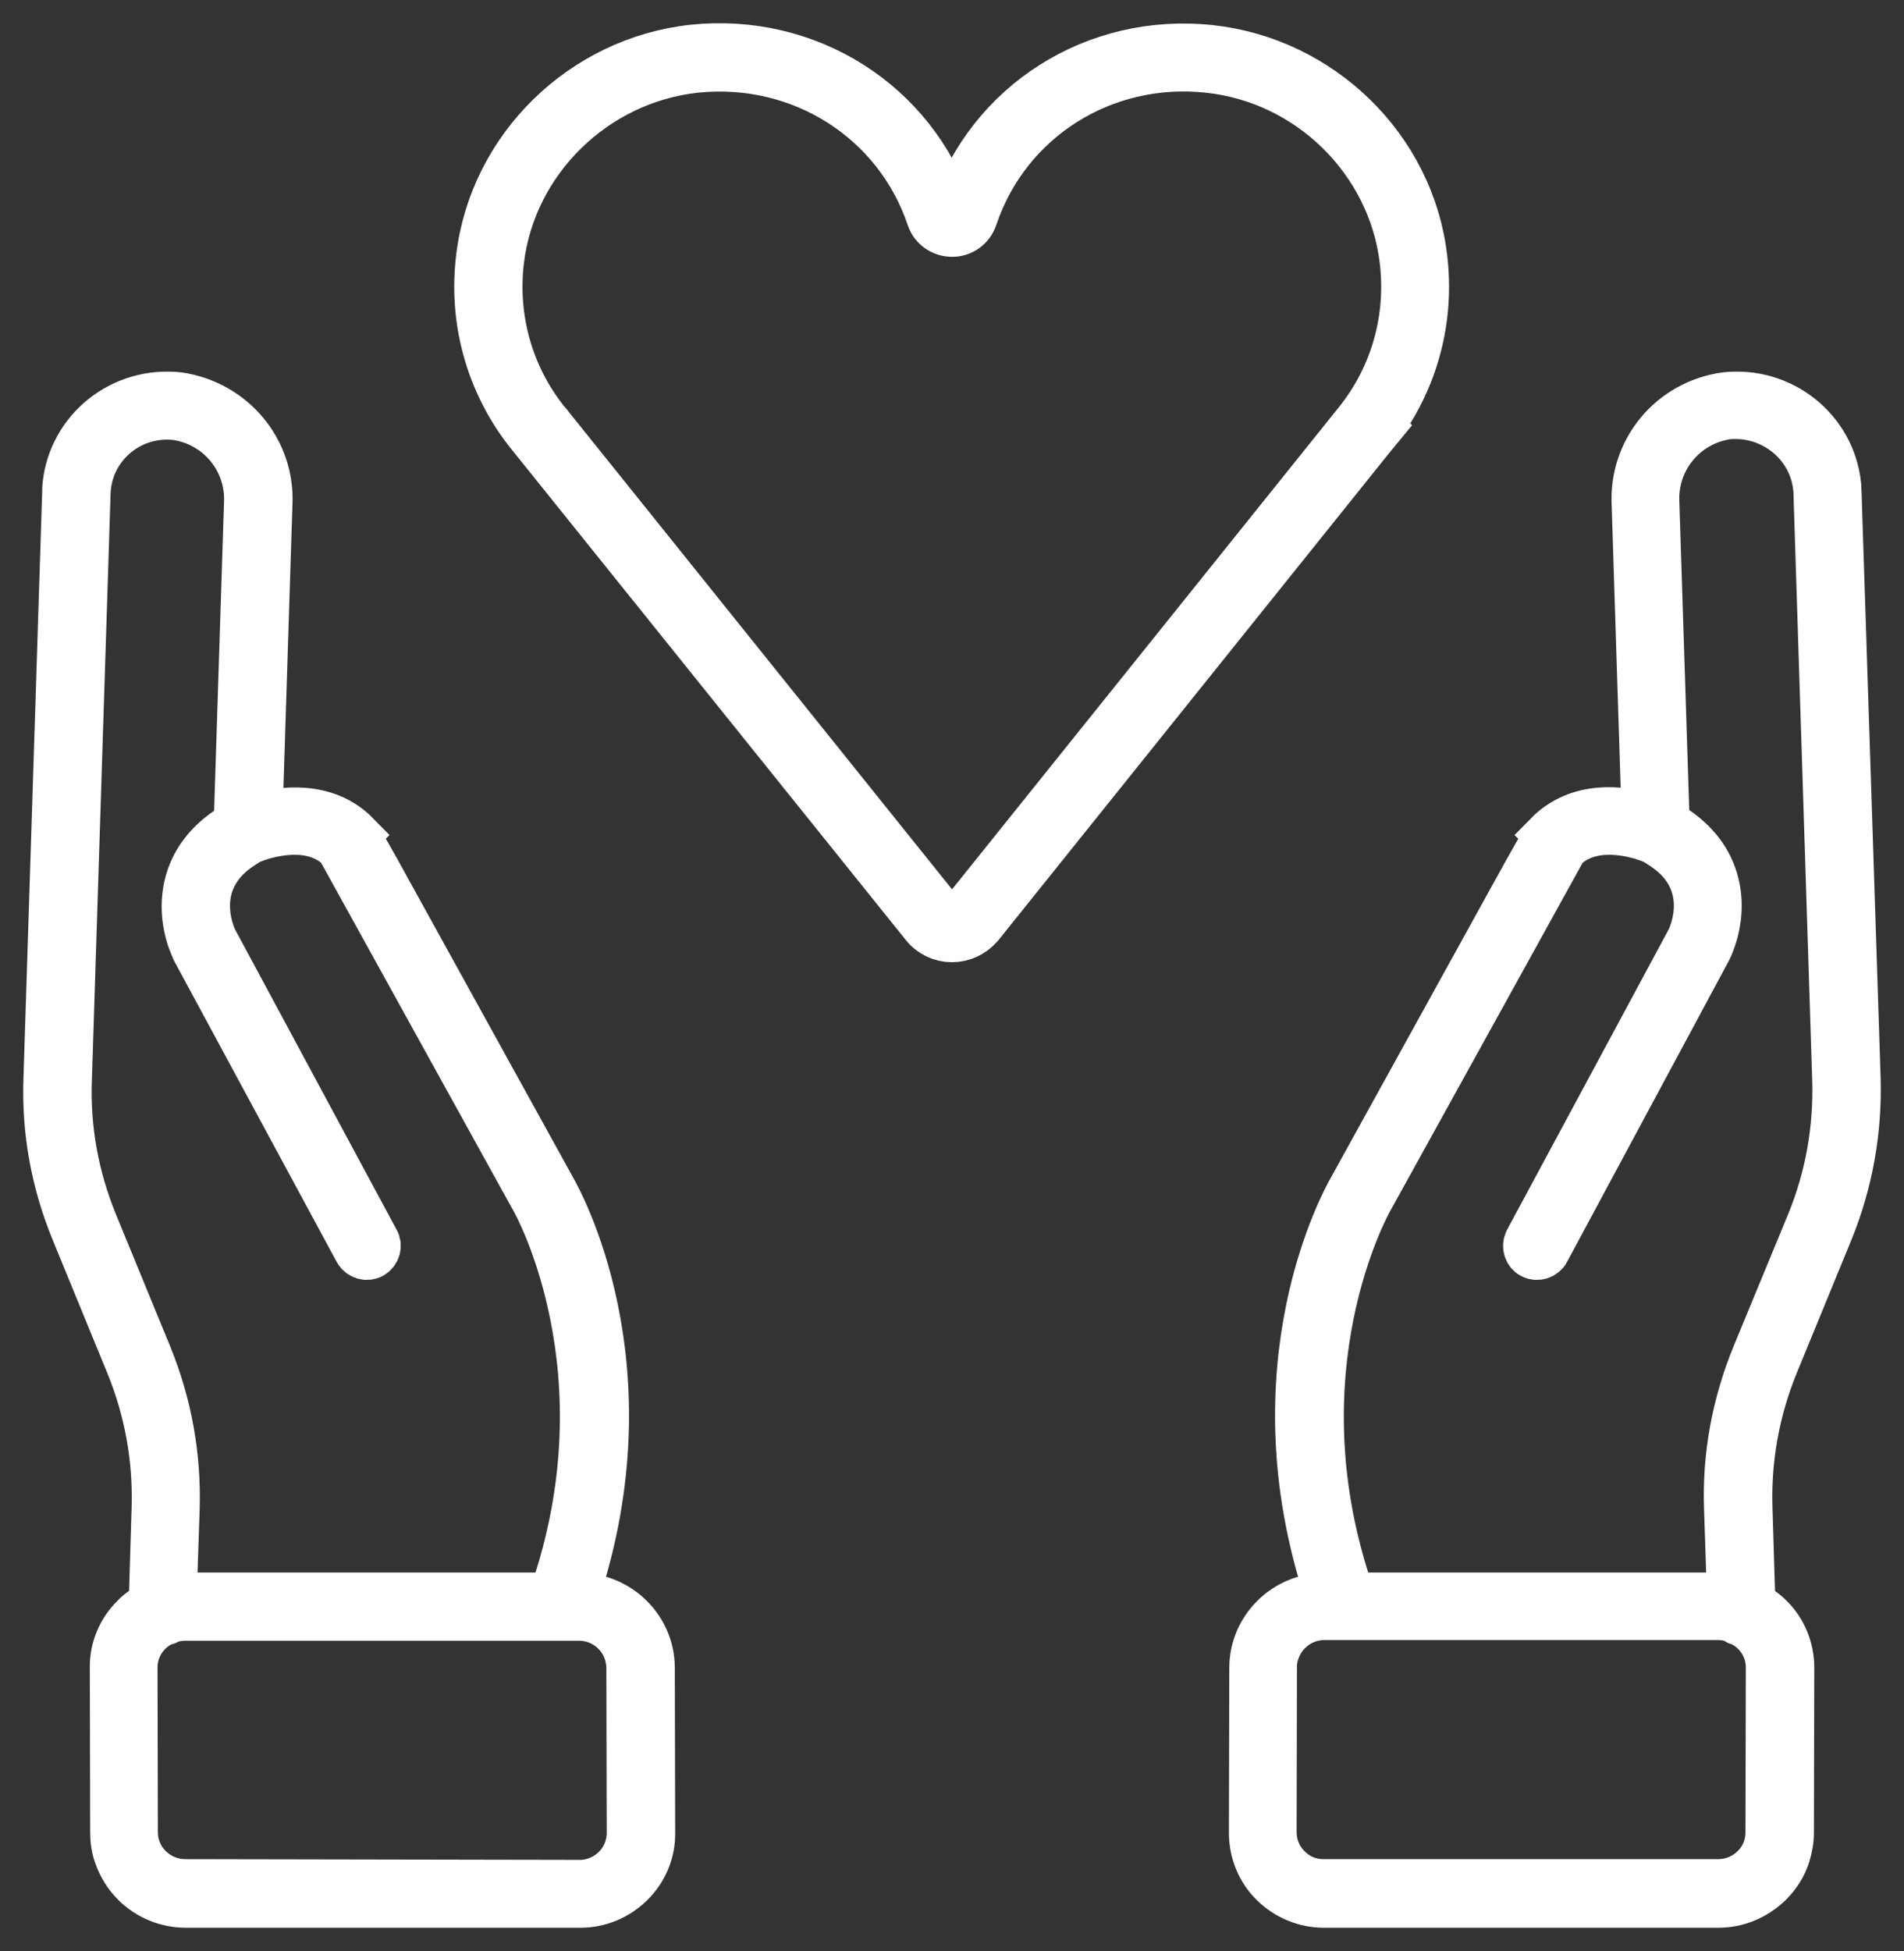 <?xml version="1.0" encoding="UTF-8"?> <svg xmlns="http://www.w3.org/2000/svg" width="41" height="42" viewBox="0 0 41 42" fill="none"><rect x="0" y="0" width="41" height="42" fill="#333333" stroke="none"/><path d="M20.497 20.214C20.268 20.214 20.047 20.113 19.897 19.925L11.339 9.278C10.518 8.208 10.155 6.88 10.321 5.537C10.605 3.178 12.539 1.288 14.923 1.03C17.394 0.772 19.676 2.209 20.457 4.537C20.465 4.56 20.513 4.576 20.529 4.537C21.31 2.217 23.584 0.772 26.063 1.038C28.447 1.295 30.389 3.186 30.665 5.545C30.823 6.841 30.491 8.122 29.726 9.177L29.734 9.185L29.528 9.435L21.105 19.933C20.947 20.113 20.734 20.214 20.497 20.214ZM11.813 9.122L11.868 9.193L20.26 19.644C20.378 19.785 20.615 19.792 20.742 19.644L29.236 9.06C30.018 8.076 30.357 6.841 30.207 5.599C29.947 3.451 28.186 1.725 26.015 1.498C23.765 1.256 21.689 2.569 20.979 4.685C20.907 4.896 20.718 5.029 20.505 5.029C20.284 5.029 20.094 4.896 20.023 4.693C19.313 2.576 17.236 1.264 14.979 1.498C12.807 1.733 11.047 3.459 10.786 5.599C10.636 6.841 10.976 8.076 11.758 9.06L11.813 9.122ZM37.155 8.513C35.978 8.677 35.142 9.692 35.205 10.864L35.418 17.558C34.944 17.426 33.997 17.277 33.318 17.972L33.334 17.988C33.215 18.136 33.026 18.48 32.623 19.207L29.086 25.612C28.999 25.768 26.939 29.385 28.605 34.36H28.534C27.673 34.36 26.971 35.056 26.971 35.907L26.963 39.453C26.963 39.867 27.12 40.258 27.413 40.547C27.705 40.836 28.099 41 28.51 41H36.997C37.415 41 37.802 40.836 38.102 40.547C38.276 40.375 38.41 40.164 38.481 39.938C38.528 39.781 38.56 39.625 38.56 39.453L38.568 35.907C38.568 35.493 38.41 35.102 38.118 34.813C37.999 34.696 37.873 34.61 37.731 34.54L37.668 32.455C37.636 31.392 37.826 30.353 38.228 29.369L39.405 26.502C39.831 25.456 40.028 24.354 39.997 23.222L39.586 10.606C39.586 10.552 39.578 10.497 39.578 10.442C39.452 9.247 38.37 8.38 37.155 8.513ZM37.478 34.931C37.842 35.102 38.094 35.47 38.094 35.899L38.086 39.446C38.086 39.735 37.976 40.008 37.763 40.211C37.557 40.414 37.281 40.523 36.989 40.523H28.502C28.21 40.523 27.942 40.414 27.736 40.203C27.531 40 27.421 39.727 27.421 39.438L27.428 35.891C27.428 35.774 27.444 35.665 27.484 35.556C27.626 35.126 28.036 34.806 28.518 34.806H37.005C37.123 34.806 37.234 34.829 37.344 34.86C37.384 34.907 37.431 34.923 37.478 34.931ZM39.112 10.497C39.12 10.536 39.12 10.583 39.12 10.622L39.523 23.237C39.555 24.299 39.373 25.338 38.97 26.323L37.786 29.189C37.36 30.236 37.155 31.337 37.194 32.462L37.257 34.376C37.178 34.36 37.099 34.353 37.02 34.353H29.102C27.413 29.51 29.473 25.877 29.497 25.831C30.878 23.339 33.468 18.644 33.681 18.261C34.352 17.605 35.481 18.027 35.678 18.136C35.686 18.144 35.702 18.16 35.718 18.168C37.013 18.941 36.405 20.183 36.381 20.23L32.892 26.713C32.836 26.823 32.876 26.971 32.986 27.026C33.097 27.088 33.247 27.041 33.302 26.932L36.791 20.441C36.831 20.363 36.862 20.277 36.894 20.183C37.107 19.543 37.115 18.472 35.978 17.777C35.955 17.762 35.923 17.738 35.884 17.715L35.663 10.825C35.615 9.896 36.278 9.091 37.202 8.958C38.157 8.872 39.01 9.552 39.112 10.497ZM1.415 10.442C1.408 10.497 1.408 10.552 1.408 10.606L1.005 23.222C0.965 24.346 1.163 25.448 1.597 26.502L2.773 29.369C3.176 30.353 3.365 31.392 3.334 32.455L3.271 34.54C3.129 34.61 2.994 34.696 2.884 34.813C2.592 35.102 2.426 35.493 2.434 35.907L2.442 39.453C2.442 39.617 2.465 39.781 2.521 39.938C2.6 40.164 2.726 40.375 2.9 40.547C3.192 40.836 3.586 41 4.005 41H12.492C12.91 41 13.297 40.836 13.589 40.547C13.881 40.258 14.047 39.867 14.039 39.453L14.031 35.907C14.031 35.056 13.329 34.36 12.468 34.36H12.397C14.063 29.385 12.002 25.768 11.915 25.612L8.379 19.207C7.976 18.472 7.786 18.136 7.668 17.988L7.684 17.972C7.013 17.285 6.058 17.433 5.584 17.558L5.797 10.864C5.86 9.692 5.015 8.685 3.847 8.513C2.623 8.38 1.542 9.247 1.415 10.442ZM3.642 34.876C3.744 34.845 3.863 34.821 3.981 34.821H12.468C12.95 34.821 13.36 35.134 13.502 35.571C13.534 35.673 13.557 35.79 13.557 35.907L13.565 39.453C13.565 39.742 13.455 40.016 13.25 40.219C13.044 40.422 12.768 40.539 12.484 40.539L3.997 40.523C3.705 40.523 3.436 40.414 3.223 40.211C3.018 40.008 2.9 39.735 2.9 39.446L2.892 35.899C2.892 35.47 3.144 35.102 3.508 34.931C3.563 34.923 3.61 34.907 3.642 34.876ZM3.784 8.974C4.708 9.107 5.371 9.911 5.323 10.841L5.102 17.73C5.063 17.754 5.031 17.769 5.008 17.793C3.871 18.488 3.879 19.558 4.092 20.199C4.123 20.292 4.163 20.378 4.194 20.456L7.692 26.932C7.755 27.041 7.897 27.088 8.008 27.026C8.118 26.963 8.165 26.823 8.102 26.713L4.613 20.23C4.589 20.183 3.989 18.941 5.276 18.168C5.292 18.16 5.3 18.152 5.315 18.136C5.513 18.027 6.65 17.605 7.313 18.261C7.526 18.644 10.115 23.331 11.497 25.831C11.521 25.87 13.581 29.51 11.892 34.353H3.973C3.894 34.353 3.815 34.36 3.736 34.376L3.8 32.462C3.831 31.337 3.634 30.236 3.208 29.189L2.031 26.323C1.629 25.338 1.439 24.299 1.479 23.237L1.881 10.622C1.881 10.583 1.889 10.536 1.889 10.497C1.984 9.552 2.837 8.872 3.784 8.974Z" fill="white" stroke="white"></path></svg> 